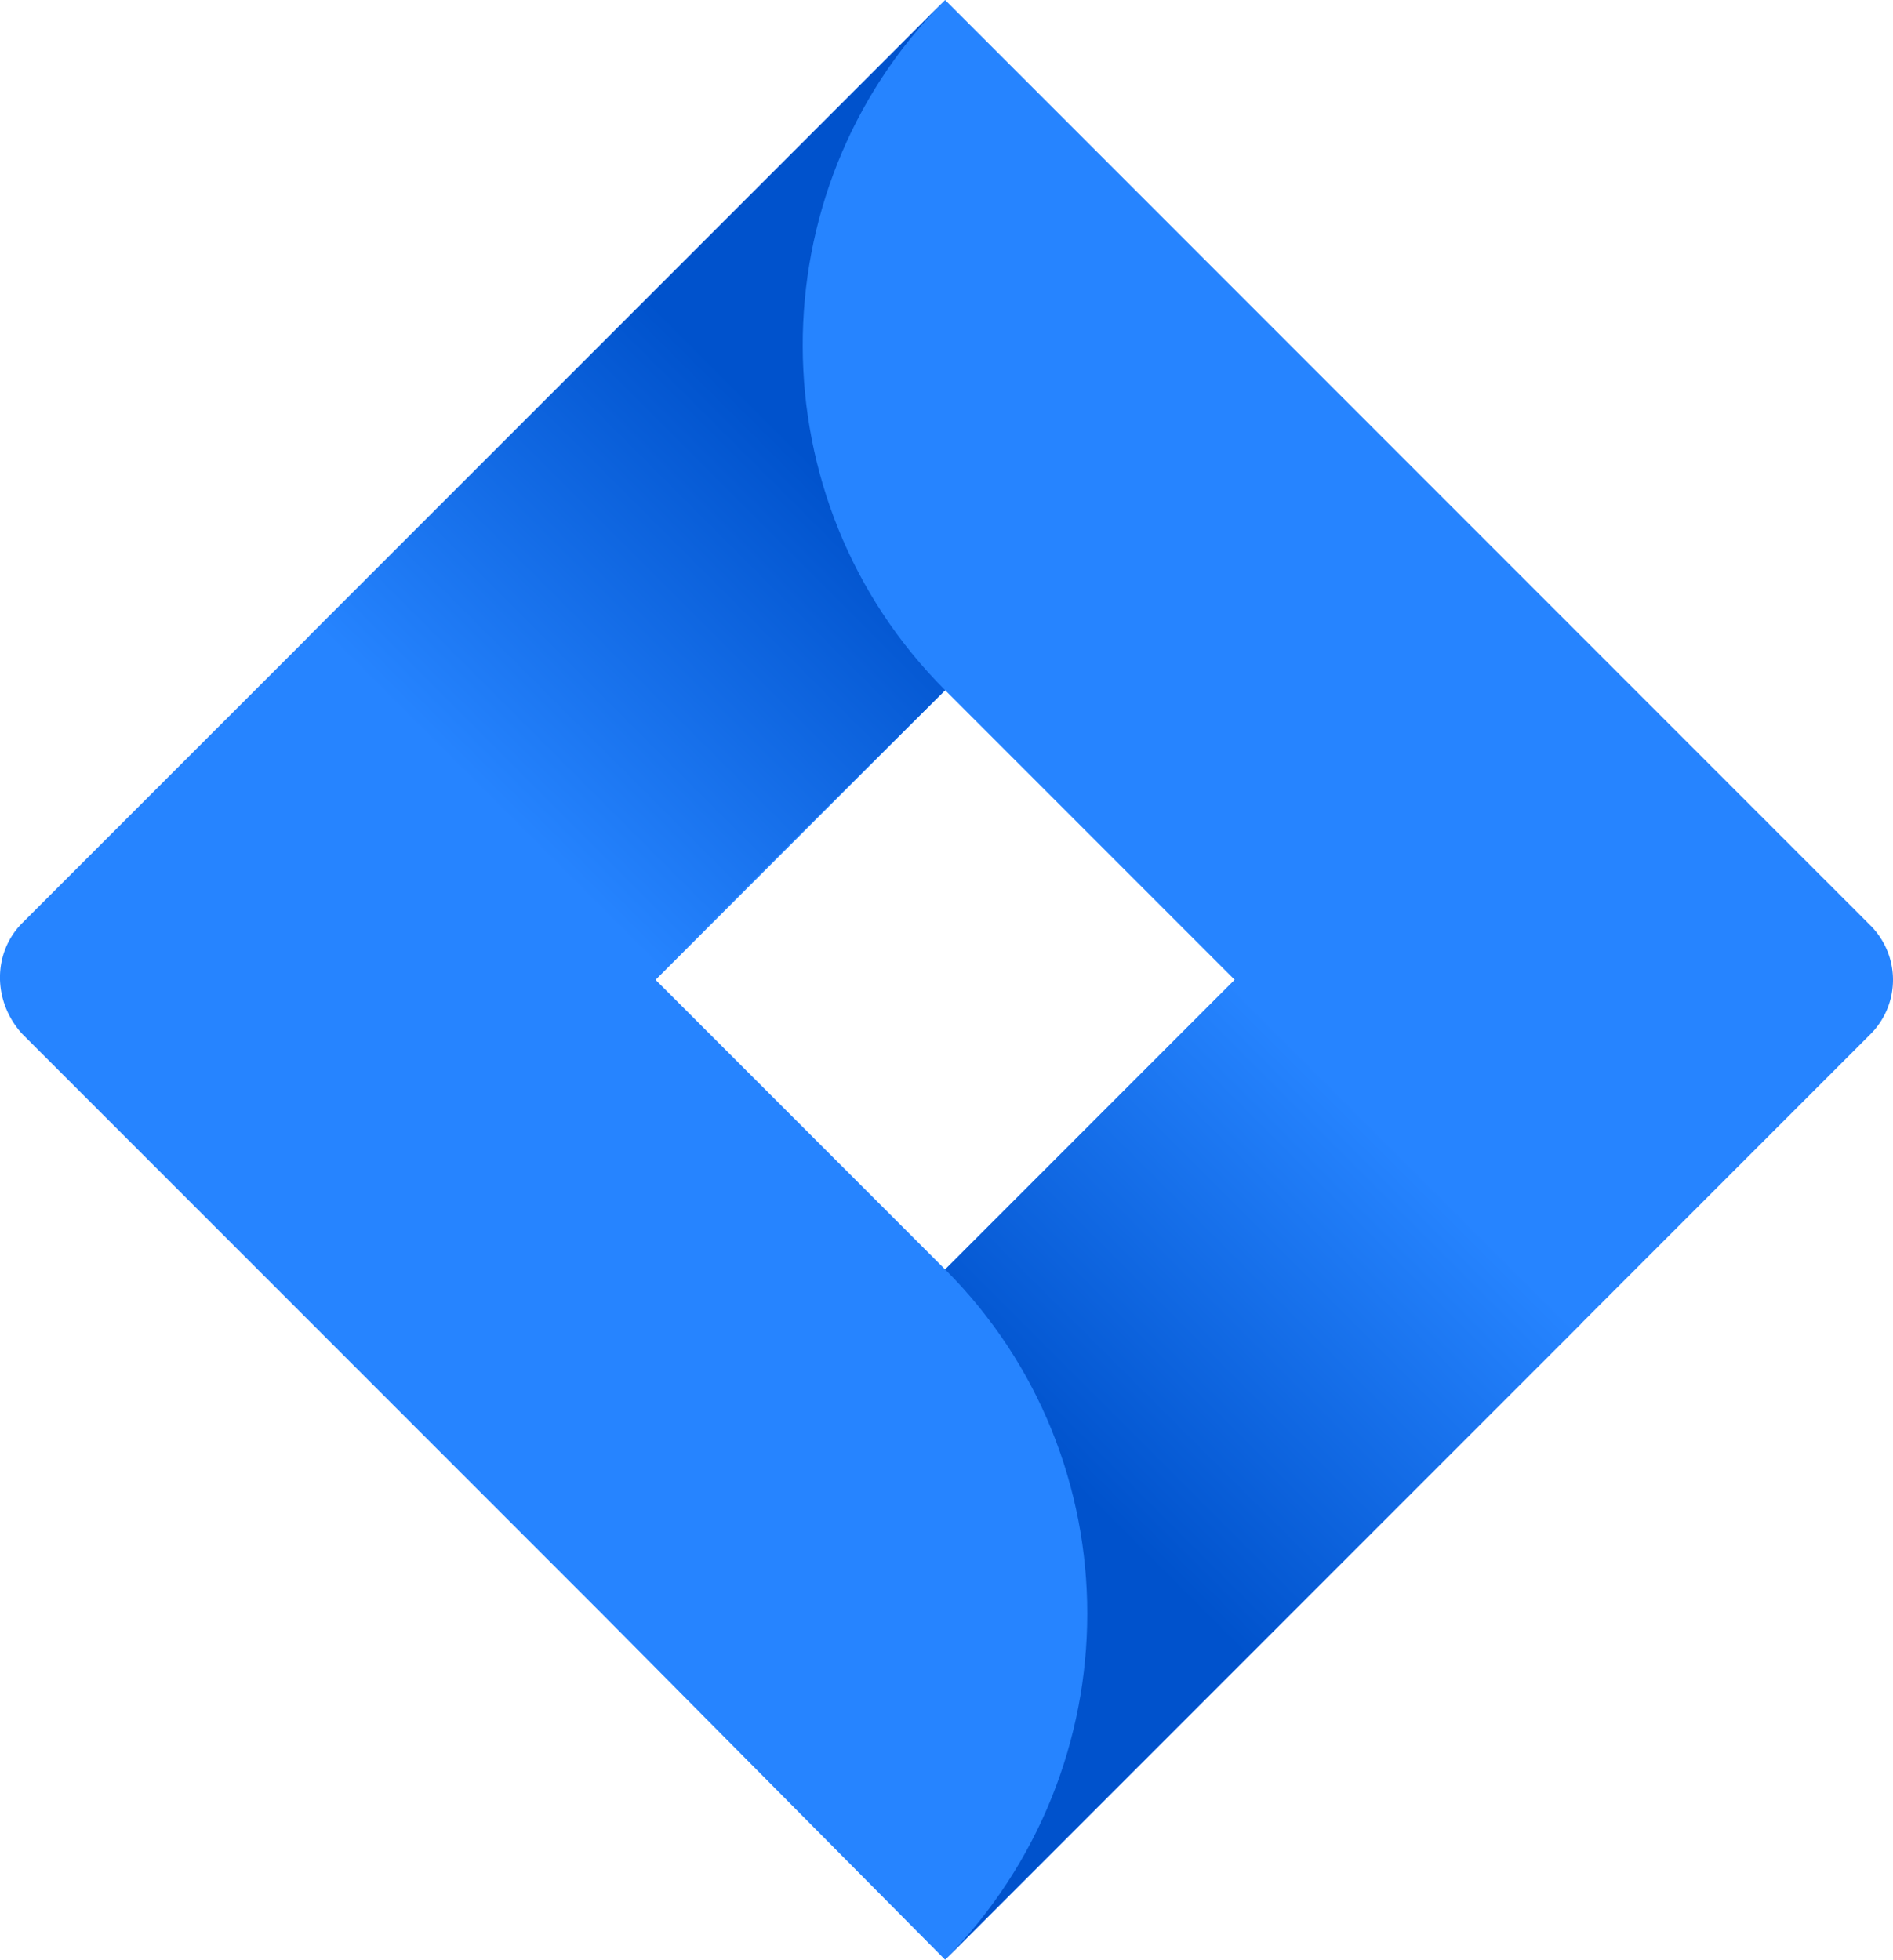 <svg xmlns="http://www.w3.org/2000/svg" xmlns:xlink="http://www.w3.org/1999/xlink" viewBox="0 0 1188.87 1230.51"><defs><style>.cls-1{fill:#2684ff;}.cls-2{fill:url(#linear-gradient);}.cls-3{fill:url(#linear-gradient-2);}</style><linearGradient id="linear-gradient" x1="355.14" y1="-1100.65" x2="101.17" y2="-1354.63" gradientTransform="matrix(1, 0, 0, -1, 206, -851.5)" gradientUnits="userSpaceOnUse"><stop offset="0.18" stop-color="#0052cc"/><stop offset="1" stop-color="#2684ff"/></linearGradient><linearGradient id="linear-gradient-2" x1="422.52" y1="-1830.38" x2="675.99" y2="-1576.92" xlink:href="#linear-gradient"/></defs><g id="Layer_2" data-name="Layer 2"><g id="jira-software"><g id="jira-software-2" data-name="jira-software"><path class="cls-1" d="M1174.84,581.26,644.57,51l-51-51L195.88,397.71,14,579.56c-18.69,18.7-18.69,49.29,0,69.69L377.74,1013l215.84,217.55L991.29,832.8l6.8-6.79,176.75-176.76A48.21,48.21,0,0,0,1174.84,581.26ZM593.58,797.11,411.73,615.25,593.58,433.4,775.44,615.25Z"/><path class="cls-2" d="M593.59,433.4c-119-119-119-312.73-1.7-431.7L194.18,399.41,410,615.26Z"/><path class="cls-3" d="M775.45,615.25,593.59,797.11c119,119,119,312.73,0,433.4L993,831.1Z"/></g></g></g></svg>